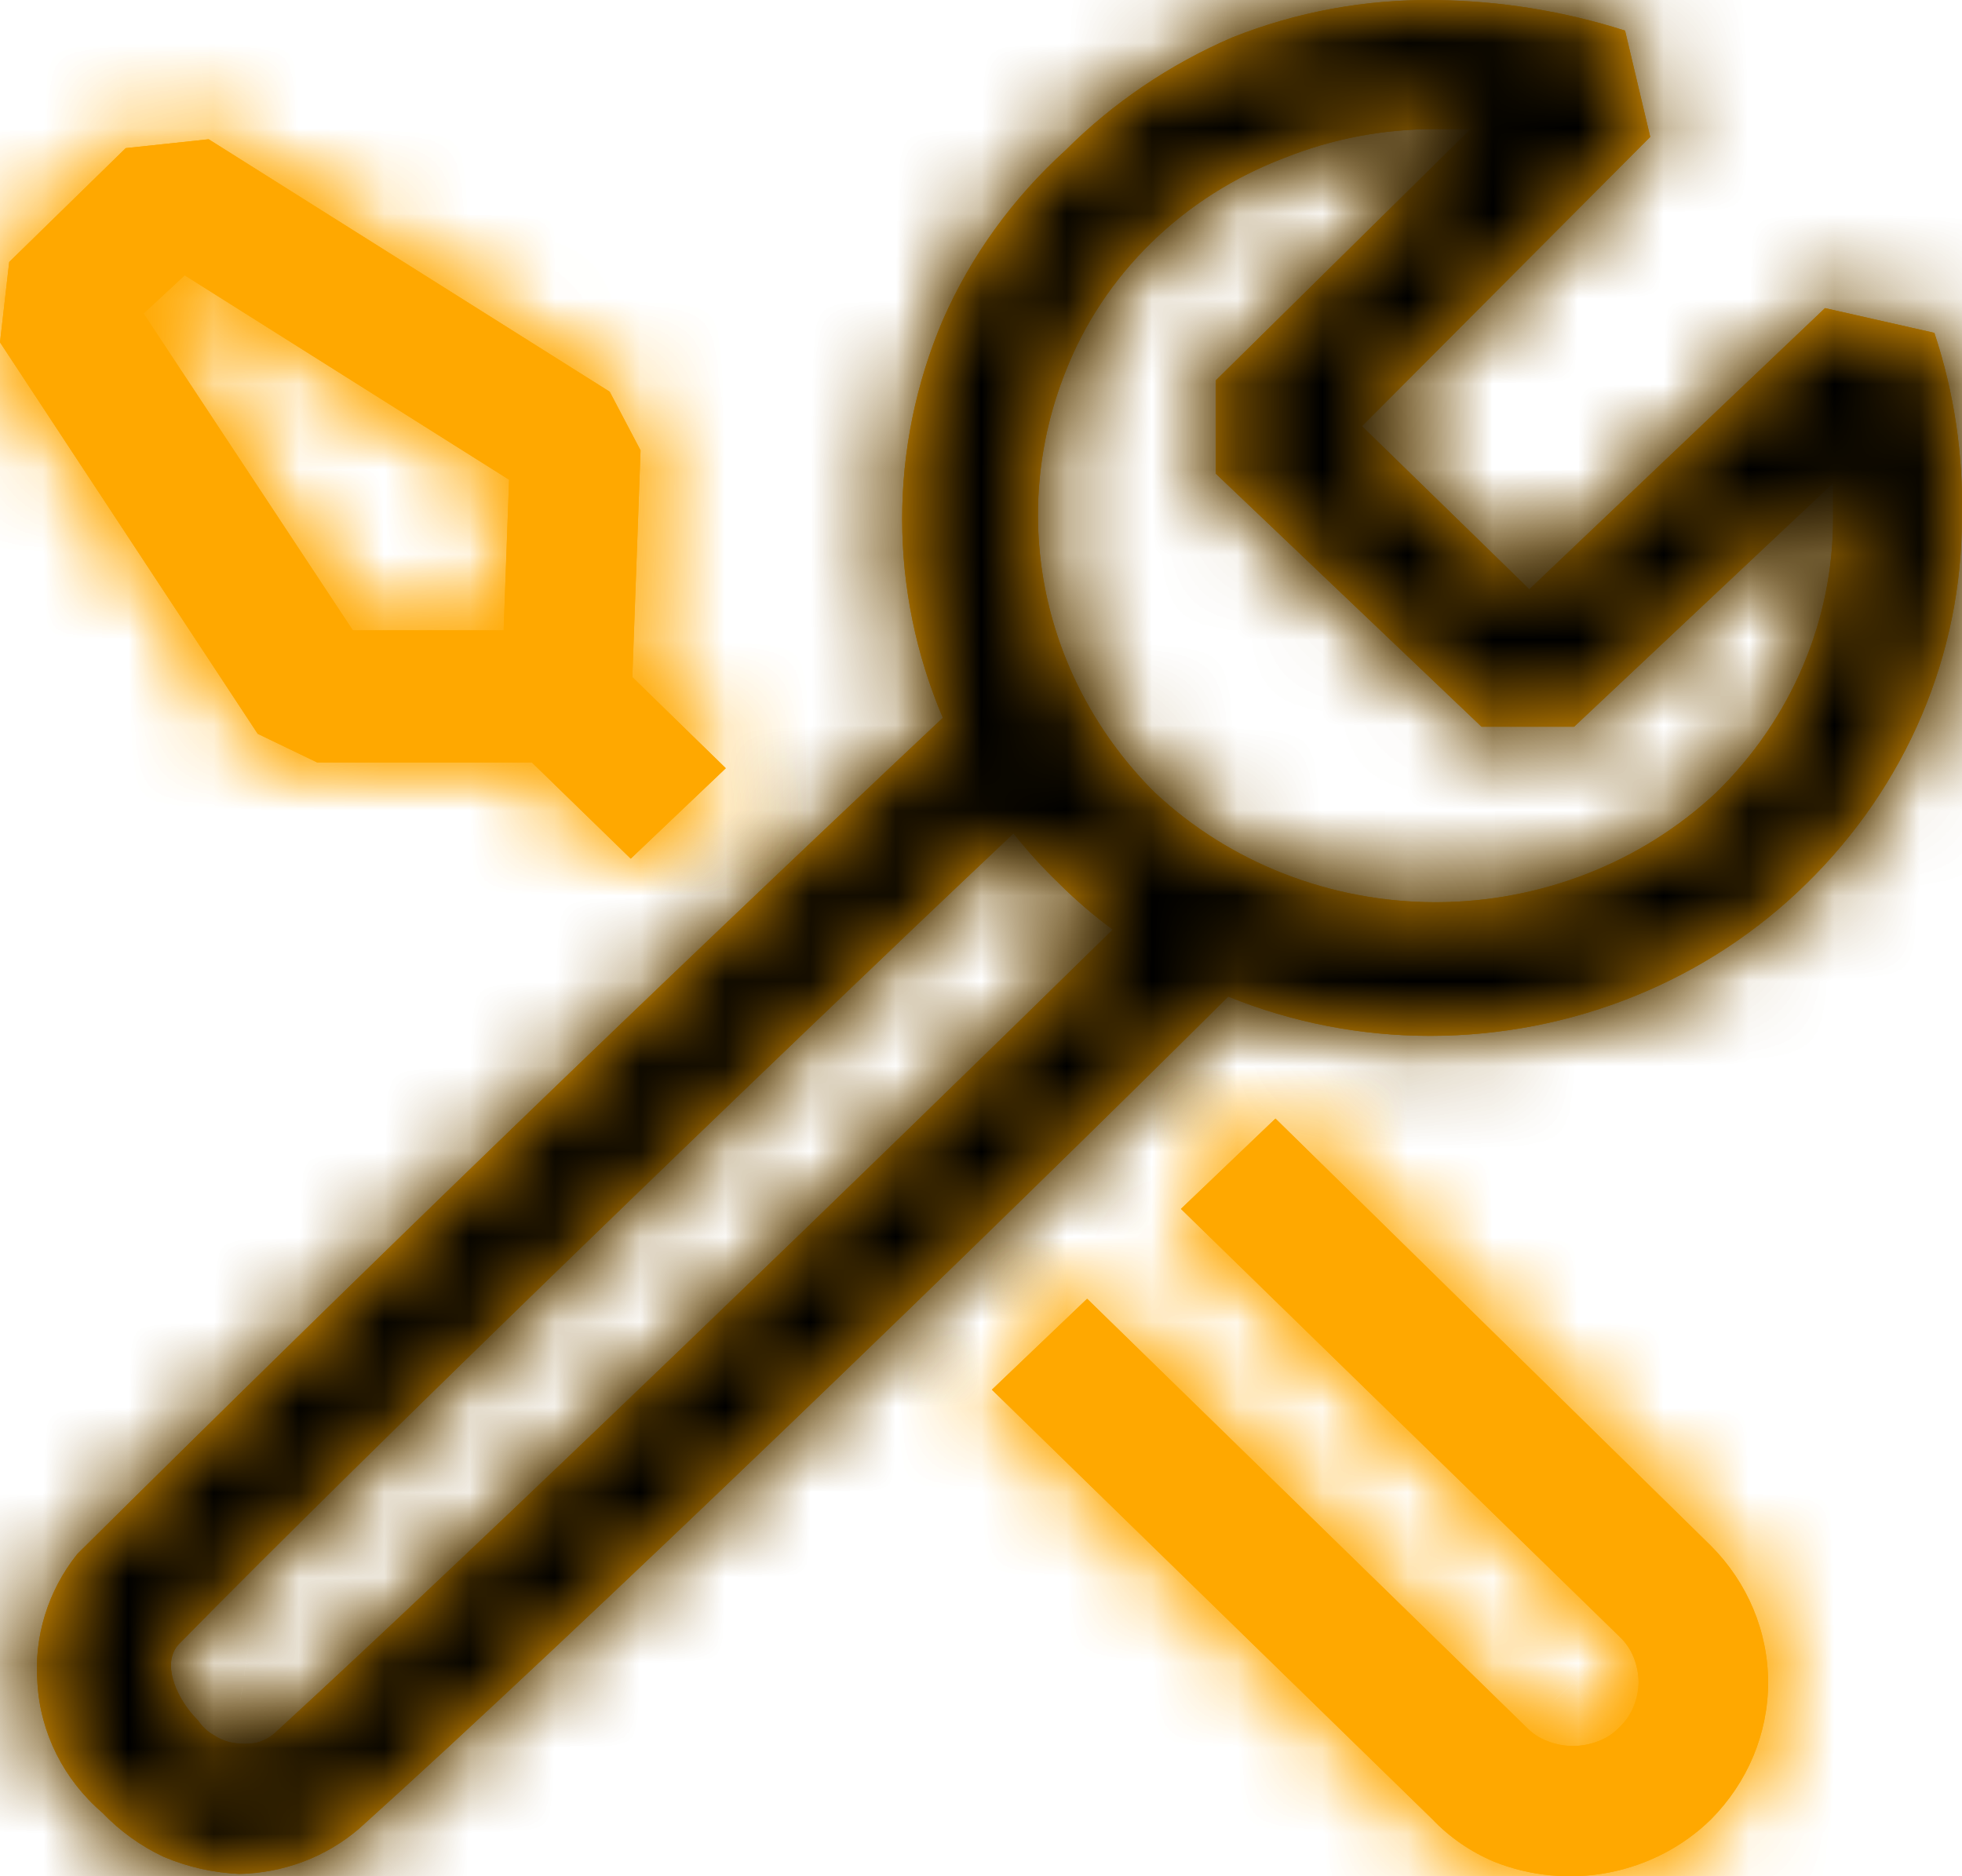 <?xml version="1.0" encoding="UTF-8"?> <svg xmlns="http://www.w3.org/2000/svg" width="23" height="22" viewBox="0 0 23 22" fill="none"> <mask id="path-1-inside-1_9_28" fill="white"> <path fill-rule="evenodd" clip-rule="evenodd" d="M22.676 3.903L21.394 3.613L17.928 6.91L15.966 4.997L19.345 1.605L19.05 0.359C18.335 0.131 17.588 0.01 16.835 0.001C16.014 -0.011 15.199 0.138 14.441 0.441C13.708 0.758 13.046 1.207 12.491 1.762C11.873 2.323 11.383 3 11.053 3.752C10.417 5.247 10.417 6.921 11.053 8.417C7.626 11.643 4.243 14.911 0.906 18.222C0.561 18.654 0.396 19.194 0.439 19.736C0.473 20.32 0.747 20.867 1.202 21.257C1.405 21.469 1.649 21.646 1.92 21.773C2.199 21.891 2.5 21.959 2.804 21.973C3.324 21.963 3.822 21.774 4.208 21.443C6.753 19.151 11.628 14.444 14.398 11.685C15.149 11.99 15.956 12.147 16.771 12.146C17.592 12.145 18.404 11.987 19.16 11.681C19.916 11.375 20.6 10.927 21.172 10.364C22.346 9.218 23.002 7.675 22.998 6.07C23.017 5.336 22.908 4.603 22.676 3.903ZM3.214 20.328C3.15 20.381 3.074 20.419 2.992 20.438C2.911 20.451 2.828 20.451 2.747 20.438C2.662 20.425 2.581 20.395 2.51 20.348C2.434 20.305 2.37 20.246 2.323 20.175C2.093 19.95 1.877 19.522 2.093 19.282C4.344 16.99 8.982 12.511 11.881 9.772C12.046 9.98 12.226 10.178 12.42 10.364C12.614 10.557 12.823 10.737 13.045 10.9C10.241 13.653 5.666 18.078 3.214 20.328ZM21.489 6.07C21.492 7.273 21.002 8.429 20.121 9.291C19.242 10.116 18.06 10.579 16.828 10.579C15.596 10.579 14.414 10.116 13.535 9.291C12.89 8.648 12.45 7.842 12.265 6.969C12.081 6.096 12.159 5.19 12.491 4.357C12.712 3.791 13.055 3.275 13.498 2.843C13.94 2.411 14.472 2.073 15.06 1.85C15.618 1.627 16.217 1.512 16.822 1.514H17.24L14.253 4.46V5.554L17.368 8.521H18.453L21.489 5.664V6.07Z"></path> </mask> <path fill-rule="evenodd" clip-rule="evenodd" d="M22.676 3.903L21.394 3.613L17.928 6.91L15.966 4.997L19.345 1.605L19.05 0.359C18.335 0.131 17.588 0.01 16.835 0.001C16.014 -0.011 15.199 0.138 14.441 0.441C13.708 0.758 13.046 1.207 12.491 1.762C11.873 2.323 11.383 3 11.053 3.752C10.417 5.247 10.417 6.921 11.053 8.417C7.626 11.643 4.243 14.911 0.906 18.222C0.561 18.654 0.396 19.194 0.439 19.736C0.473 20.32 0.747 20.867 1.202 21.257C1.405 21.469 1.649 21.646 1.92 21.773C2.199 21.891 2.5 21.959 2.804 21.973C3.324 21.963 3.822 21.774 4.208 21.443C6.753 19.151 11.628 14.444 14.398 11.685C15.149 11.99 15.956 12.147 16.771 12.146C17.592 12.145 18.404 11.987 19.16 11.681C19.916 11.375 20.6 10.927 21.172 10.364C22.346 9.218 23.002 7.675 22.998 6.07C23.017 5.336 22.908 4.603 22.676 3.903ZM3.214 20.328C3.15 20.381 3.074 20.419 2.992 20.438C2.911 20.451 2.828 20.451 2.747 20.438C2.662 20.425 2.581 20.395 2.51 20.348C2.434 20.305 2.37 20.246 2.323 20.175C2.093 19.95 1.877 19.522 2.093 19.282C4.344 16.99 8.982 12.511 11.881 9.772C12.046 9.98 12.226 10.178 12.42 10.364C12.614 10.557 12.823 10.737 13.045 10.9C10.241 13.653 5.666 18.078 3.214 20.328ZM21.489 6.07C21.492 7.273 21.002 8.429 20.121 9.291C19.242 10.116 18.06 10.579 16.828 10.579C15.596 10.579 14.414 10.116 13.535 9.291C12.89 8.648 12.45 7.842 12.265 6.969C12.081 6.096 12.159 5.19 12.491 4.357C12.712 3.791 13.055 3.275 13.498 2.843C13.94 2.411 14.472 2.073 15.06 1.85C15.618 1.627 16.217 1.512 16.822 1.514H17.24L14.253 4.46V5.554L17.368 8.521H18.453L21.489 5.664V6.07Z" fill="#FFA800"></path> <path fill-rule="evenodd" clip-rule="evenodd" d="M22.676 3.903L21.394 3.613L17.928 6.91L15.966 4.997L19.345 1.605L19.05 0.359C18.335 0.131 17.588 0.01 16.835 0.001C16.014 -0.011 15.199 0.138 14.441 0.441C13.708 0.758 13.046 1.207 12.491 1.762C11.873 2.323 11.383 3 11.053 3.752C10.417 5.247 10.417 6.921 11.053 8.417C7.626 11.643 4.243 14.911 0.906 18.222C0.561 18.654 0.396 19.194 0.439 19.736C0.473 20.32 0.747 20.867 1.202 21.257C1.405 21.469 1.649 21.646 1.92 21.773C2.199 21.891 2.5 21.959 2.804 21.973C3.324 21.963 3.822 21.774 4.208 21.443C6.753 19.151 11.628 14.444 14.398 11.685C15.149 11.99 15.956 12.147 16.771 12.146C17.592 12.145 18.404 11.987 19.16 11.681C19.916 11.375 20.6 10.927 21.172 10.364C22.346 9.218 23.002 7.675 22.998 6.07C23.017 5.336 22.908 4.603 22.676 3.903ZM3.214 20.328C3.15 20.381 3.074 20.419 2.992 20.438C2.911 20.451 2.828 20.451 2.747 20.438C2.662 20.425 2.581 20.395 2.51 20.348C2.434 20.305 2.37 20.246 2.323 20.175C2.093 19.95 1.877 19.522 2.093 19.282C4.344 16.99 8.982 12.511 11.881 9.772C12.046 9.98 12.226 10.178 12.42 10.364C12.614 10.557 12.823 10.737 13.045 10.9C10.241 13.653 5.666 18.078 3.214 20.328ZM21.489 6.07C21.492 7.273 21.002 8.429 20.121 9.291C19.242 10.116 18.06 10.579 16.828 10.579C15.596 10.579 14.414 10.116 13.535 9.291C12.89 8.648 12.45 7.842 12.265 6.969C12.081 6.096 12.159 5.19 12.491 4.357C12.712 3.791 13.055 3.275 13.498 2.843C13.94 2.411 14.472 2.073 15.06 1.85C15.618 1.627 16.217 1.512 16.822 1.514H17.24L14.253 4.46V5.554L17.368 8.521H18.453L21.489 5.664V6.07Z" fill="#FFA800"></path> <path d="M3.718 8.94L3.283 9.841L3.489 9.94H3.718V8.94ZM6.235 8.94L6.932 8.224L6.641 7.94H6.235V8.94ZM7.394 10.068L6.696 10.785L7.386 11.456L8.083 10.793L7.394 10.068ZM8.508 9.008L9.197 9.733L9.95 9.017L9.206 8.292L8.508 9.008ZM7.415 7.942H6.415V8.363L6.717 8.658L7.415 7.942ZM7.415 7.874L6.416 7.838L6.415 7.856V7.874H7.415ZM7.509 5.281L8.508 5.317L8.518 5.051L8.394 4.815L7.509 5.281ZM7.147 4.593L8.032 4.128L7.907 3.89L7.68 3.747L7.147 4.593ZM2.446 1.633L2.979 0.787L2.685 0.602L2.34 0.639L2.446 1.633ZM1.474 1.737L1.368 0.743L1.023 0.78L0.775 1.022L1.474 1.737ZM0.108 3.072L-0.591 2.357L-0.844 2.605L-0.885 2.958L0.108 3.072ZM0 4.014L-0.993 3.9L-1.035 4.261L-0.835 4.564L0 4.014ZM3.021 8.604L2.186 9.154L2.338 9.384L2.586 9.504L3.021 8.604ZM2.165 3.228L2.698 2.382L2.047 1.972L1.484 2.496L2.165 3.228ZM5.968 5.625L6.968 5.661L6.989 5.086L6.502 4.779L5.968 5.625ZM5.904 7.391V8.391H6.869L6.904 7.428L5.904 7.391ZM4.136 7.391L3.301 7.942L3.598 8.391H4.136V7.391ZM1.683 3.676L1.002 2.944L0.382 3.521L0.849 4.227L1.683 3.676ZM13.844 14.175L13.153 13.452L12.404 14.167L13.146 14.891L13.844 14.175ZM14.952 13.116L15.652 12.402L14.961 11.724L14.261 12.393L14.952 13.116ZM20.057 18.126L20.766 17.42L20.758 17.412L20.057 18.126ZM20.727 19.729H21.727H20.727ZM20.057 21.333L20.758 22.046L20.766 22.038L20.057 21.333ZM17.511 21.828L17.12 22.748L17.129 22.752L17.138 22.756L17.511 21.828ZM16.793 21.333L17.517 20.643L17.504 20.63L17.491 20.617L16.793 21.333ZM11.628 16.295L10.937 15.572L10.188 16.287L10.93 17.011L11.628 16.295ZM12.744 15.229L13.443 14.513L12.751 13.838L12.053 14.505L12.744 15.229ZM17.892 20.252L18.618 19.564L18.605 19.55L18.591 19.536L17.892 20.252ZM18.144 20.417L18.506 19.485L18.498 19.482L18.491 19.479L18.144 20.417ZM18.734 20.417L18.387 19.479L18.379 19.482L18.372 19.485L18.734 20.417ZM18.985 20.252L18.297 19.526L18.278 19.545L18.26 19.564L18.985 20.252ZM19.15 20.011L18.224 19.633L18.222 19.638L19.15 20.011ZM19.209 19.722L20.209 19.736L20.209 19.721L20.209 19.705L19.209 19.722ZM19.151 19.433L20.082 19.067L20.079 19.059L19.151 19.433ZM18.987 19.192L18.289 19.908L18.294 19.913L18.299 19.918L18.987 19.192ZM16.415 16.683L17.114 15.967L17.114 15.967L16.415 16.683ZM3.718 9.94H6.235V7.94H3.718V9.94ZM5.537 9.657L6.696 10.785L8.091 9.351L6.932 8.224L5.537 9.657ZM8.083 10.793L9.197 9.733L7.819 8.284L6.704 9.344L8.083 10.793ZM9.206 8.292L8.113 7.226L6.717 8.658L7.81 9.724L9.206 8.292ZM8.415 7.942V7.874H6.415V7.942H8.415ZM8.414 7.91L8.508 5.317L6.509 5.244L6.416 7.838L8.414 7.91ZM8.394 4.815L8.032 4.128L6.262 5.059L6.624 5.746L8.394 4.815ZM7.68 3.747L2.979 0.787L1.913 2.479L6.614 5.439L7.68 3.747ZM2.34 0.639L1.368 0.743L1.581 2.731L2.552 2.628L2.34 0.639ZM0.775 1.022L-0.591 2.357L0.808 3.787L2.173 2.452L0.775 1.022ZM-0.885 2.958L-0.993 3.9L0.993 4.129L1.102 3.187L-0.885 2.958ZM-0.835 4.564L2.186 9.154L3.857 8.054L0.835 3.465L-0.835 4.564ZM2.586 9.504L3.283 9.841L4.153 8.04L3.456 7.703L2.586 9.504ZM1.632 4.074L5.435 6.471L6.502 4.779L2.698 2.382L1.632 4.074ZM4.969 5.589L4.905 7.355L6.904 7.428L6.968 5.661L4.969 5.589ZM5.904 6.391H4.136V8.391H5.904V6.391ZM4.97 6.84L2.518 3.125L0.849 4.227L3.301 7.942L4.97 6.84ZM2.365 4.408L2.846 3.96L1.484 2.496L1.002 2.944L2.365 4.408ZM14.535 14.898L15.643 13.839L14.261 12.393L13.153 13.452L14.535 14.898ZM14.251 13.83L19.357 18.839L20.758 17.412L15.652 12.402L14.251 13.83ZM19.348 18.831C19.596 19.08 19.727 19.403 19.727 19.729H21.727C21.727 18.862 21.378 18.036 20.766 17.421L19.348 18.831ZM19.727 19.729C19.727 20.055 19.596 20.378 19.348 20.627L20.766 22.038C21.378 21.422 21.727 20.597 21.727 19.729L19.727 19.729ZM19.356 20.619C19.176 20.796 18.939 20.922 18.673 20.974L19.055 22.937C19.697 22.812 20.292 22.504 20.758 22.046L19.356 20.619ZM18.673 20.974C18.407 21.026 18.131 20.999 17.884 20.9L17.138 22.756C17.745 23 18.413 23.062 19.055 22.937L18.673 20.974ZM17.902 20.907C17.753 20.844 17.622 20.753 17.517 20.643L16.069 22.022C16.365 22.334 16.724 22.58 17.12 22.748L17.902 20.907ZM17.491 20.617L12.326 15.579L10.93 17.011L16.094 22.048L17.491 20.617ZM12.319 17.018L13.435 15.952L12.053 14.505L10.937 15.572L12.319 17.018ZM12.046 15.944L17.194 20.968L18.591 19.536L13.443 14.513L12.046 15.944ZM17.166 20.94C17.343 21.126 17.56 21.267 17.797 21.355L18.491 19.479C18.535 19.496 18.58 19.524 18.618 19.564L17.166 20.94ZM17.782 21.349C18.204 21.513 18.674 21.513 19.096 21.349L18.372 19.485C18.416 19.468 18.462 19.468 18.506 19.485L17.782 21.349ZM19.081 21.355C19.318 21.267 19.534 21.126 19.711 20.94L18.26 19.564C18.298 19.524 18.342 19.496 18.387 19.479L19.081 21.355ZM19.673 20.978C19.848 20.812 19.986 20.611 20.078 20.385L18.222 19.638C18.24 19.593 18.267 19.555 18.297 19.526L19.673 20.978ZM20.076 20.39C20.16 20.183 20.206 19.961 20.209 19.736L18.209 19.708C18.209 19.681 18.215 19.656 18.224 19.633L20.076 20.39ZM20.209 19.705C20.205 19.486 20.162 19.27 20.082 19.067L18.221 19.799C18.214 19.78 18.209 19.76 18.209 19.739L20.209 19.705ZM20.079 19.059C19.988 18.833 19.849 18.631 19.675 18.466L18.299 19.918C18.269 19.889 18.242 19.851 18.224 19.806L20.079 19.059ZM19.685 18.476L17.114 15.967L15.717 17.399L18.289 19.908L19.685 18.476ZM17.114 15.967L14.542 13.459L13.146 14.891L15.717 17.399L17.114 15.967ZM22.676 3.903L24.574 3.273L24.218 2.201L23.116 1.952L22.676 3.903ZM21.394 3.613L21.834 1.662L20.79 1.427L20.015 2.164L21.394 3.613ZM17.928 6.91L16.533 8.342L17.912 9.686L19.307 8.359L17.928 6.91ZM15.966 4.997L14.549 3.586L13.122 5.019L14.57 6.43L15.966 4.997ZM19.345 1.605L20.762 3.016L21.549 2.227L21.291 1.143L19.345 1.605ZM19.05 0.359L20.995 -0.103L20.735 -1.201L19.659 -1.546L19.05 0.359ZM16.835 0.001L16.806 2L16.811 2.001L16.835 0.001ZM14.441 0.441L13.699 -1.417L13.672 -1.406L13.646 -1.394L14.441 0.441ZM12.491 1.762L13.834 3.244L13.87 3.211L13.905 3.176L12.491 1.762ZM11.053 3.752L9.221 2.948L9.217 2.959L9.212 2.97L11.053 3.752ZM11.053 8.417L12.424 9.873L13.438 8.918L12.893 7.635L11.053 8.417ZM0.906 18.222L-0.503 16.802L-0.585 16.883L-0.657 16.974L0.906 18.222ZM0.439 19.736L2.436 19.621L2.434 19.6L2.433 19.579L0.439 19.736ZM1.202 21.257L2.644 19.872L2.578 19.802L2.504 19.739L1.202 21.257ZM1.92 21.773L1.07 23.583L1.106 23.6L1.142 23.616L1.92 21.773ZM2.804 21.973L2.711 23.971L2.776 23.974L2.841 23.972L2.804 21.973ZM4.208 21.443L5.511 22.96L5.529 22.945L5.546 22.929L4.208 21.443ZM14.398 11.685L15.15 9.832L13.924 9.334L12.986 10.268L14.398 11.685ZM16.771 12.146L16.77 10.146L16.767 10.146L16.771 12.146ZM21.172 10.364L19.775 8.932L19.768 8.939L21.172 10.364ZM22.998 6.07L20.998 6.018L20.998 6.047L20.998 6.076L22.998 6.07ZM3.214 20.328L4.509 21.852L4.537 21.827L4.565 21.802L3.214 20.328ZM2.992 20.438L3.318 22.411L3.374 22.401L3.43 22.389L2.992 20.438ZM2.747 20.438L3.073 18.465L3.054 18.461L3.035 18.459L2.747 20.438ZM2.51 20.348L3.61 18.677L3.55 18.638L3.487 18.603L2.51 20.348ZM2.323 20.175L3.99 19.07L3.872 18.893L3.721 18.745L2.323 20.175ZM2.093 19.282L0.666 17.88L0.633 17.913L0.602 17.948L2.093 19.282ZM11.881 9.772L13.449 8.531L12.095 6.82L10.508 8.318L11.881 9.772ZM12.42 10.364L13.833 8.948L13.818 8.933L13.803 8.919L12.42 10.364ZM13.045 10.9L14.446 12.328L16.121 10.683L14.232 9.29L13.045 10.9ZM21.489 6.07L19.489 6.07L19.489 6.076L21.489 6.07ZM20.121 9.291L21.49 10.749L21.505 10.735L21.52 10.721L20.121 9.291ZM13.535 9.291L12.122 10.707L12.143 10.728L12.166 10.749L13.535 9.291ZM12.491 4.357L14.349 5.098L14.351 5.091L14.354 5.084L12.491 4.357ZM15.06 1.85L15.769 3.721L15.786 3.714L15.804 3.707L15.06 1.85ZM16.822 1.514L16.818 3.514H16.822V1.514ZM17.24 1.514L18.644 2.938L22.116 -0.486L17.24 -0.486V1.514ZM14.253 4.46L12.849 3.036L12.253 3.623V4.46H14.253ZM14.253 5.554H12.253V6.411L12.874 7.003L14.253 5.554ZM17.368 8.521L15.989 9.969L16.568 10.521H17.368V8.521ZM18.453 8.521V10.521H19.246L19.823 9.977L18.453 8.521ZM21.489 5.664H23.489V1.037L20.119 4.208L21.489 5.664ZM23.116 1.952L21.834 1.662L20.953 5.564L22.235 5.854L23.116 1.952ZM20.015 2.164L16.55 5.461L19.307 8.359L22.772 5.062L20.015 2.164ZM19.324 5.478L17.362 3.565L14.57 6.43L16.533 8.342L19.324 5.478ZM17.383 6.409L20.762 3.016L17.928 0.193L14.549 3.586L17.383 6.409ZM21.291 1.143L20.995 -0.103L17.104 0.821L17.4 2.067L21.291 1.143ZM19.659 -1.546C18.755 -1.835 17.81 -1.988 16.859 -1.999L16.811 2.001C17.366 2.007 17.916 2.096 18.44 2.264L19.659 -1.546ZM16.865 -1.999C15.781 -2.015 14.704 -1.817 13.699 -1.417L15.182 2.299C15.693 2.094 16.247 1.992 16.806 2L16.865 -1.999ZM13.646 -1.394C12.686 -0.979 11.813 -0.388 11.077 0.348L13.905 3.176C14.28 2.802 14.731 2.495 15.235 2.276L13.646 -1.394ZM11.148 0.28C10.324 1.027 9.667 1.934 9.221 2.948L12.884 4.556C13.099 4.067 13.421 3.619 13.834 3.244L11.148 0.28ZM9.212 2.97C8.364 4.965 8.364 7.203 9.212 9.199L12.893 7.635C12.47 6.639 12.47 5.53 12.893 4.534L9.212 2.97ZM9.682 6.96C6.242 10.198 2.847 13.479 -0.503 16.802L2.314 19.642C5.639 16.343 9.009 13.087 12.424 9.873L9.682 6.96ZM-0.657 16.974C-1.318 17.802 -1.638 18.843 -1.555 19.893L2.433 19.579C2.43 19.544 2.439 19.506 2.469 19.469L-0.657 16.974ZM-1.558 19.851C-1.492 20.992 -0.956 22.041 -0.101 22.775L2.504 19.739C2.45 19.693 2.437 19.647 2.436 19.621L-1.558 19.851ZM-0.241 22.642C0.13 23.029 0.573 23.35 1.07 23.583L2.77 19.963C2.724 19.941 2.681 19.91 2.644 19.872L-0.241 22.642ZM1.142 23.616C1.642 23.826 2.174 23.945 2.711 23.971L2.897 19.975C2.826 19.971 2.757 19.956 2.698 19.93L1.142 23.616ZM2.841 23.972C3.818 23.955 4.766 23.6 5.511 22.96L2.905 19.926C2.877 19.949 2.829 19.972 2.768 19.973L2.841 23.972ZM5.546 22.929C8.128 20.604 13.03 15.87 15.809 13.102L12.986 10.268C10.226 13.018 5.378 17.698 2.87 19.956L5.546 22.929ZM13.645 13.538C14.636 13.941 15.701 14.148 16.775 14.146L16.767 10.146C16.211 10.147 15.661 10.04 15.15 9.832L13.645 13.538ZM16.773 14.146C17.849 14.145 18.915 13.938 19.911 13.535L18.409 9.827C17.893 10.036 17.335 10.145 16.77 10.146L16.773 14.146ZM19.911 13.535C20.906 13.132 21.813 12.539 22.575 11.789L19.768 8.939C19.387 9.315 18.925 9.618 18.409 9.827L19.911 13.535ZM22.569 11.795C24.12 10.281 25.004 8.224 24.998 6.065L20.998 6.076C21.001 7.126 20.572 8.154 19.775 8.932L22.569 11.795ZM24.997 6.122C25.022 5.155 24.879 4.192 24.574 3.273L20.777 4.532C20.937 5.014 21.012 5.516 20.998 6.018L24.997 6.122ZM1.919 18.803C2.106 18.644 2.325 18.538 2.553 18.486L3.43 22.389C3.823 22.301 4.194 22.119 4.509 21.852L1.919 18.803ZM2.665 18.465C2.8 18.442 2.938 18.442 3.073 18.465L2.42 22.411C2.717 22.46 3.021 22.46 3.318 22.411L2.665 18.465ZM3.035 18.459C3.236 18.488 3.433 18.561 3.61 18.677L1.41 22.018C1.729 22.228 2.087 22.363 2.458 22.417L3.035 18.459ZM3.487 18.603C3.683 18.713 3.857 18.87 3.99 19.07L0.656 21.28C0.882 21.622 1.185 21.898 1.533 22.093L3.487 18.603ZM3.721 18.745C3.798 18.82 3.877 18.92 3.936 19.095C3.981 19.231 4.174 19.954 3.583 20.615L0.602 17.948C-0.205 18.849 -0.012 19.907 0.145 20.373C0.316 20.879 0.617 21.305 0.925 21.605L3.721 18.745ZM3.519 20.683C5.745 18.419 10.361 13.959 13.254 11.227L10.508 8.318C7.602 11.062 2.944 15.562 0.666 17.88L3.519 20.683ZM10.313 11.014C10.536 11.295 10.779 11.561 11.038 11.809L13.803 8.919C13.674 8.795 13.555 8.665 13.449 8.531L10.313 11.014ZM11.008 11.78C11.272 12.044 11.557 12.288 11.858 12.51L14.232 9.29C14.089 9.185 13.956 9.071 13.833 8.948L11.008 11.78ZM11.644 9.473C8.84 12.225 4.287 16.629 1.862 18.854L4.565 21.802C7.045 19.527 11.641 15.081 14.446 12.328L11.644 9.473ZM19.489 6.076C19.491 6.726 19.227 7.368 18.723 7.862L21.52 10.721C22.778 9.491 23.494 7.821 23.489 6.065L19.489 6.076ZM18.753 7.833C18.253 8.302 17.563 8.579 16.828 8.579V12.579C18.556 12.579 20.231 11.931 21.49 10.749L18.753 7.833ZM16.828 8.579C16.093 8.579 15.403 8.302 14.903 7.833L12.166 10.749C13.425 11.931 15.1 12.579 16.828 12.579V8.579ZM14.948 7.876C14.572 7.501 14.325 7.041 14.222 6.555L10.309 7.383C10.575 8.644 11.209 9.795 12.122 10.707L14.948 7.876ZM14.222 6.555C14.119 6.07 14.162 5.566 14.349 5.098L10.633 3.616C10.155 4.814 10.042 6.122 10.309 7.383L14.222 6.555ZM14.354 5.084C14.47 4.788 14.652 4.511 14.894 4.274L12.101 1.412C11.458 2.039 10.954 2.794 10.628 3.63L14.354 5.084ZM14.894 4.274C15.137 4.038 15.434 3.847 15.769 3.721L14.352 -0.02C13.511 0.298 12.743 0.784 12.101 1.412L14.894 4.274ZM15.804 3.707C16.122 3.579 16.467 3.513 16.818 3.514L16.827 -0.486C15.967 -0.488 15.114 -0.326 14.317 -0.006L15.804 3.707ZM16.822 3.514H17.24V-0.486H16.822V3.514ZM15.835 0.09L12.849 3.036L15.658 5.883L18.644 2.938L15.835 0.09ZM12.253 4.46V5.554H16.253V4.46H12.253ZM12.874 7.003L15.989 9.969L18.747 7.072L15.632 4.106L12.874 7.003ZM17.368 10.521H18.453V6.521H17.368V10.521ZM19.823 9.977L22.859 7.121L20.119 4.208L17.082 7.064L19.823 9.977ZM19.489 5.664V6.07H23.489V5.664H19.489Z" fill="#FFA800" mask="url(#path-1-inside-1_9_28)"></path> <path d="M3.718 8.94L3.283 9.841L3.489 9.94H3.718V8.94ZM6.235 8.94L6.932 8.224L6.641 7.94H6.235V8.94ZM7.394 10.068L6.696 10.785L7.386 11.456L8.083 10.793L7.394 10.068ZM8.508 9.008L9.197 9.733L9.95 9.017L9.206 8.292L8.508 9.008ZM7.415 7.942H6.415V8.363L6.717 8.658L7.415 7.942ZM7.415 7.874L6.416 7.838L6.415 7.856V7.874H7.415ZM7.509 5.281L8.508 5.317L8.518 5.051L8.394 4.815L7.509 5.281ZM7.147 4.593L8.032 4.128L7.907 3.89L7.68 3.747L7.147 4.593ZM2.446 1.633L2.979 0.787L2.685 0.602L2.34 0.639L2.446 1.633ZM1.474 1.737L1.368 0.743L1.023 0.78L0.775 1.022L1.474 1.737ZM0.108 3.072L-0.591 2.357L-0.844 2.605L-0.885 2.958L0.108 3.072ZM0 4.014L-0.993 3.9L-1.035 4.261L-0.835 4.564L0 4.014ZM3.021 8.604L2.186 9.154L2.338 9.384L2.586 9.504L3.021 8.604ZM2.165 3.228L2.698 2.382L2.047 1.972L1.484 2.496L2.165 3.228ZM5.968 5.625L6.968 5.661L6.989 5.086L6.502 4.779L5.968 5.625ZM5.904 7.391V8.391H6.869L6.904 7.428L5.904 7.391ZM4.136 7.391L3.301 7.942L3.598 8.391H4.136V7.391ZM1.683 3.676L1.002 2.944L0.382 3.521L0.849 4.227L1.683 3.676ZM13.844 14.175L13.153 13.452L12.404 14.167L13.146 14.891L13.844 14.175ZM14.952 13.116L15.652 12.402L14.961 11.724L14.261 12.393L14.952 13.116ZM20.057 18.126L20.766 17.42L20.758 17.412L20.057 18.126ZM20.727 19.729H21.727H20.727ZM20.057 21.333L20.758 22.046L20.766 22.038L20.057 21.333ZM17.511 21.828L17.12 22.748L17.129 22.752L17.138 22.756L17.511 21.828ZM16.793 21.333L17.517 20.643L17.504 20.63L17.491 20.617L16.793 21.333ZM11.628 16.295L10.937 15.572L10.188 16.287L10.93 17.011L11.628 16.295ZM12.744 15.229L13.443 14.513L12.751 13.838L12.053 14.505L12.744 15.229ZM17.892 20.252L18.618 19.564L18.605 19.55L18.591 19.536L17.892 20.252ZM18.144 20.417L18.506 19.485L18.498 19.482L18.491 19.479L18.144 20.417ZM18.734 20.417L18.387 19.479L18.379 19.482L18.372 19.485L18.734 20.417ZM18.985 20.252L18.297 19.526L18.278 19.545L18.26 19.564L18.985 20.252ZM19.15 20.011L18.224 19.633L18.222 19.638L19.15 20.011ZM19.209 19.722L20.209 19.736L20.209 19.721L20.209 19.705L19.209 19.722ZM19.151 19.433L20.082 19.067L20.079 19.059L19.151 19.433ZM18.987 19.192L18.289 19.908L18.294 19.913L18.299 19.918L18.987 19.192ZM16.415 16.683L17.114 15.967L17.114 15.967L16.415 16.683ZM3.718 9.94H6.235V7.94H3.718V9.94ZM5.537 9.657L6.696 10.785L8.091 9.351L6.932 8.224L5.537 9.657ZM8.083 10.793L9.197 9.733L7.819 8.284L6.704 9.344L8.083 10.793ZM9.206 8.292L8.113 7.226L6.717 8.658L7.81 9.724L9.206 8.292ZM8.415 7.942V7.874H6.415V7.942H8.415ZM8.414 7.91L8.508 5.317L6.509 5.244L6.416 7.838L8.414 7.91ZM8.394 4.815L8.032 4.128L6.262 5.059L6.624 5.746L8.394 4.815ZM7.68 3.747L2.979 0.787L1.913 2.479L6.614 5.439L7.68 3.747ZM2.34 0.639L1.368 0.743L1.581 2.731L2.552 2.628L2.34 0.639ZM0.775 1.022L-0.591 2.357L0.808 3.787L2.173 2.452L0.775 1.022ZM-0.885 2.958L-0.993 3.9L0.993 4.129L1.102 3.187L-0.885 2.958ZM-0.835 4.564L2.186 9.154L3.857 8.054L0.835 3.465L-0.835 4.564ZM2.586 9.504L3.283 9.841L4.153 8.04L3.456 7.703L2.586 9.504ZM1.632 4.074L5.435 6.471L6.502 4.779L2.698 2.382L1.632 4.074ZM4.969 5.589L4.905 7.355L6.904 7.428L6.968 5.661L4.969 5.589ZM5.904 6.391H4.136V8.391H5.904V6.391ZM4.97 6.84L2.518 3.125L0.849 4.227L3.301 7.942L4.97 6.84ZM2.365 4.408L2.846 3.96L1.484 2.496L1.002 2.944L2.365 4.408ZM14.535 14.898L15.643 13.839L14.261 12.393L13.153 13.452L14.535 14.898ZM14.251 13.83L19.357 18.839L20.758 17.412L15.652 12.402L14.251 13.83ZM19.348 18.831C19.596 19.08 19.727 19.403 19.727 19.729H21.727C21.727 18.862 21.378 18.036 20.766 17.421L19.348 18.831ZM19.727 19.729C19.727 20.055 19.596 20.378 19.348 20.627L20.766 22.038C21.378 21.422 21.727 20.597 21.727 19.729L19.727 19.729ZM19.356 20.619C19.176 20.796 18.939 20.922 18.673 20.974L19.055 22.937C19.697 22.812 20.292 22.504 20.758 22.046L19.356 20.619ZM18.673 20.974C18.407 21.026 18.131 20.999 17.884 20.9L17.138 22.756C17.745 23 18.413 23.062 19.055 22.937L18.673 20.974ZM17.902 20.907C17.753 20.844 17.622 20.753 17.517 20.643L16.069 22.022C16.365 22.334 16.724 22.58 17.12 22.748L17.902 20.907ZM17.491 20.617L12.326 15.579L10.93 17.011L16.094 22.048L17.491 20.617ZM12.319 17.018L13.435 15.952L12.053 14.505L10.937 15.572L12.319 17.018ZM12.046 15.944L17.194 20.968L18.591 19.536L13.443 14.513L12.046 15.944ZM17.166 20.94C17.343 21.126 17.56 21.267 17.797 21.355L18.491 19.479C18.535 19.496 18.58 19.524 18.618 19.564L17.166 20.94ZM17.782 21.349C18.204 21.513 18.674 21.513 19.096 21.349L18.372 19.485C18.416 19.468 18.462 19.468 18.506 19.485L17.782 21.349ZM19.081 21.355C19.318 21.267 19.534 21.126 19.711 20.94L18.26 19.564C18.298 19.524 18.342 19.496 18.387 19.479L19.081 21.355ZM19.673 20.978C19.848 20.812 19.986 20.611 20.078 20.385L18.222 19.638C18.24 19.593 18.267 19.555 18.297 19.526L19.673 20.978ZM20.076 20.39C20.16 20.183 20.206 19.961 20.209 19.736L18.209 19.708C18.209 19.681 18.215 19.656 18.224 19.633L20.076 20.39ZM20.209 19.705C20.205 19.486 20.162 19.27 20.082 19.067L18.221 19.799C18.214 19.78 18.209 19.76 18.209 19.739L20.209 19.705ZM20.079 19.059C19.988 18.833 19.849 18.631 19.675 18.466L18.299 19.918C18.269 19.889 18.242 19.851 18.224 19.806L20.079 19.059ZM19.685 18.476L17.114 15.967L15.717 17.399L18.289 19.908L19.685 18.476ZM17.114 15.967L14.542 13.459L13.146 14.891L15.717 17.399L17.114 15.967ZM22.676 3.903L24.574 3.273L24.218 2.201L23.116 1.952L22.676 3.903ZM21.394 3.613L21.834 1.662L20.79 1.427L20.015 2.164L21.394 3.613ZM17.928 6.91L16.533 8.342L17.912 9.686L19.307 8.359L17.928 6.91ZM15.966 4.997L14.549 3.586L13.122 5.019L14.57 6.43L15.966 4.997ZM19.345 1.605L20.762 3.016L21.549 2.227L21.291 1.143L19.345 1.605ZM19.05 0.359L20.995 -0.103L20.735 -1.201L19.659 -1.546L19.05 0.359ZM16.835 0.001L16.806 2L16.811 2.001L16.835 0.001ZM14.441 0.441L13.699 -1.417L13.672 -1.406L13.646 -1.394L14.441 0.441ZM12.491 1.762L13.834 3.244L13.87 3.211L13.905 3.176L12.491 1.762ZM11.053 3.752L9.221 2.948L9.217 2.959L9.212 2.97L11.053 3.752ZM11.053 8.417L12.424 9.873L13.438 8.918L12.893 7.635L11.053 8.417ZM0.906 18.222L-0.503 16.802L-0.585 16.883L-0.657 16.974L0.906 18.222ZM0.439 19.736L2.436 19.621L2.434 19.6L2.433 19.579L0.439 19.736ZM1.202 21.257L2.644 19.872L2.578 19.802L2.504 19.739L1.202 21.257ZM1.92 21.773L1.07 23.583L1.106 23.6L1.142 23.616L1.92 21.773ZM2.804 21.973L2.711 23.971L2.776 23.974L2.841 23.972L2.804 21.973ZM4.208 21.443L5.511 22.96L5.529 22.945L5.546 22.929L4.208 21.443ZM14.398 11.685L15.15 9.832L13.924 9.334L12.986 10.268L14.398 11.685ZM16.771 12.146L16.77 10.146L16.767 10.146L16.771 12.146ZM21.172 10.364L19.775 8.932L19.768 8.939L21.172 10.364ZM22.998 6.07L20.998 6.018L20.998 6.047L20.998 6.076L22.998 6.07ZM3.214 20.328L4.509 21.852L4.537 21.827L4.565 21.802L3.214 20.328ZM2.992 20.438L3.318 22.411L3.374 22.401L3.43 22.389L2.992 20.438ZM2.747 20.438L3.073 18.465L3.054 18.461L3.035 18.459L2.747 20.438ZM2.51 20.348L3.61 18.677L3.55 18.638L3.487 18.603L2.51 20.348ZM2.323 20.175L3.99 19.07L3.872 18.893L3.721 18.745L2.323 20.175ZM2.093 19.282L0.666 17.88L0.633 17.913L0.602 17.948L2.093 19.282ZM11.881 9.772L13.449 8.531L12.095 6.82L10.508 8.318L11.881 9.772ZM12.42 10.364L13.833 8.948L13.818 8.933L13.803 8.919L12.42 10.364ZM13.045 10.9L14.446 12.328L16.121 10.683L14.232 9.29L13.045 10.9ZM21.489 6.07L19.489 6.07L19.489 6.076L21.489 6.07ZM20.121 9.291L21.49 10.749L21.505 10.735L21.52 10.721L20.121 9.291ZM13.535 9.291L12.122 10.707L12.143 10.728L12.166 10.749L13.535 9.291ZM12.491 4.357L14.349 5.098L14.351 5.091L14.354 5.084L12.491 4.357ZM15.06 1.85L15.769 3.721L15.786 3.714L15.804 3.707L15.06 1.85ZM16.822 1.514L16.818 3.514H16.822V1.514ZM17.24 1.514L18.644 2.938L22.116 -0.486L17.24 -0.486V1.514ZM14.253 4.46L12.849 3.036L12.253 3.623V4.46H14.253ZM14.253 5.554H12.253V6.411L12.874 7.003L14.253 5.554ZM17.368 8.521L15.989 9.969L16.568 10.521H17.368V8.521ZM18.453 8.521V10.521H19.246L19.823 9.977L18.453 8.521ZM21.489 5.664H23.489V1.037L20.119 4.208L21.489 5.664ZM23.116 1.952L21.834 1.662L20.953 5.564L22.235 5.854L23.116 1.952ZM20.015 2.164L16.55 5.461L19.307 8.359L22.772 5.062L20.015 2.164ZM19.324 5.478L17.362 3.565L14.57 6.43L16.533 8.342L19.324 5.478ZM17.383 6.409L20.762 3.016L17.928 0.193L14.549 3.586L17.383 6.409ZM21.291 1.143L20.995 -0.103L17.104 0.821L17.4 2.067L21.291 1.143ZM19.659 -1.546C18.755 -1.835 17.81 -1.988 16.859 -1.999L16.811 2.001C17.366 2.007 17.916 2.096 18.44 2.264L19.659 -1.546ZM16.865 -1.999C15.781 -2.015 14.704 -1.817 13.699 -1.417L15.182 2.299C15.693 2.094 16.247 1.992 16.806 2L16.865 -1.999ZM13.646 -1.394C12.686 -0.979 11.813 -0.388 11.077 0.348L13.905 3.176C14.28 2.802 14.731 2.495 15.235 2.276L13.646 -1.394ZM11.148 0.28C10.324 1.027 9.667 1.934 9.221 2.948L12.884 4.556C13.099 4.067 13.421 3.619 13.834 3.244L11.148 0.28ZM9.212 2.97C8.364 4.965 8.364 7.203 9.212 9.199L12.893 7.635C12.47 6.639 12.47 5.53 12.893 4.534L9.212 2.97ZM9.682 6.96C6.242 10.198 2.847 13.479 -0.503 16.802L2.314 19.642C5.639 16.343 9.009 13.087 12.424 9.873L9.682 6.96ZM-0.657 16.974C-1.318 17.802 -1.638 18.843 -1.555 19.893L2.433 19.579C2.43 19.544 2.439 19.506 2.469 19.469L-0.657 16.974ZM-1.558 19.851C-1.492 20.992 -0.956 22.041 -0.101 22.775L2.504 19.739C2.45 19.693 2.437 19.647 2.436 19.621L-1.558 19.851ZM-0.241 22.642C0.13 23.029 0.573 23.35 1.07 23.583L2.77 19.963C2.724 19.941 2.681 19.91 2.644 19.872L-0.241 22.642ZM1.142 23.616C1.642 23.826 2.174 23.945 2.711 23.971L2.897 19.975C2.826 19.971 2.757 19.956 2.698 19.93L1.142 23.616ZM2.841 23.972C3.818 23.955 4.766 23.6 5.511 22.96L2.905 19.926C2.877 19.949 2.829 19.972 2.768 19.973L2.841 23.972ZM5.546 22.929C8.128 20.604 13.03 15.87 15.809 13.102L12.986 10.268C10.226 13.018 5.378 17.698 2.87 19.956L5.546 22.929ZM13.645 13.538C14.636 13.941 15.701 14.148 16.775 14.146L16.767 10.146C16.211 10.147 15.661 10.04 15.15 9.832L13.645 13.538ZM16.773 14.146C17.849 14.145 18.915 13.938 19.911 13.535L18.409 9.827C17.893 10.036 17.335 10.145 16.77 10.146L16.773 14.146ZM19.911 13.535C20.906 13.132 21.813 12.539 22.575 11.789L19.768 8.939C19.387 9.315 18.925 9.618 18.409 9.827L19.911 13.535ZM22.569 11.795C24.12 10.281 25.004 8.224 24.998 6.065L20.998 6.076C21.001 7.126 20.572 8.154 19.775 8.932L22.569 11.795ZM24.997 6.122C25.022 5.155 24.879 4.192 24.574 3.273L20.777 4.532C20.937 5.014 21.012 5.516 20.998 6.018L24.997 6.122ZM1.919 18.803C2.106 18.644 2.325 18.538 2.553 18.486L3.43 22.389C3.823 22.301 4.194 22.119 4.509 21.852L1.919 18.803ZM2.665 18.465C2.8 18.442 2.938 18.442 3.073 18.465L2.42 22.411C2.717 22.46 3.021 22.46 3.318 22.411L2.665 18.465ZM3.035 18.459C3.236 18.488 3.433 18.561 3.61 18.677L1.41 22.018C1.729 22.228 2.087 22.363 2.458 22.417L3.035 18.459ZM3.487 18.603C3.683 18.713 3.857 18.87 3.99 19.07L0.656 21.28C0.882 21.622 1.185 21.898 1.533 22.093L3.487 18.603ZM3.721 18.745C3.798 18.82 3.877 18.92 3.936 19.095C3.981 19.231 4.174 19.954 3.583 20.615L0.602 17.948C-0.205 18.849 -0.012 19.907 0.145 20.373C0.316 20.879 0.617 21.305 0.925 21.605L3.721 18.745ZM3.519 20.683C5.745 18.419 10.361 13.959 13.254 11.227L10.508 8.318C7.602 11.062 2.944 15.562 0.666 17.88L3.519 20.683ZM10.313 11.014C10.536 11.295 10.779 11.561 11.038 11.809L13.803 8.919C13.674 8.795 13.555 8.665 13.449 8.531L10.313 11.014ZM11.008 11.78C11.272 12.044 11.557 12.288 11.858 12.51L14.232 9.29C14.089 9.185 13.956 9.071 13.833 8.948L11.008 11.78ZM11.644 9.473C8.84 12.225 4.287 16.629 1.862 18.854L4.565 21.802C7.045 19.527 11.641 15.081 14.446 12.328L11.644 9.473ZM19.489 6.076C19.491 6.726 19.227 7.368 18.723 7.862L21.52 10.721C22.778 9.491 23.494 7.821 23.489 6.065L19.489 6.076ZM18.753 7.833C18.253 8.302 17.563 8.579 16.828 8.579V12.579C18.556 12.579 20.231 11.931 21.49 10.749L18.753 7.833ZM16.828 8.579C16.093 8.579 15.403 8.302 14.903 7.833L12.166 10.749C13.425 11.931 15.1 12.579 16.828 12.579V8.579ZM14.948 7.876C14.572 7.501 14.325 7.041 14.222 6.555L10.309 7.383C10.575 8.644 11.209 9.795 12.122 10.707L14.948 7.876ZM14.222 6.555C14.119 6.07 14.162 5.566 14.349 5.098L10.633 3.616C10.155 4.814 10.042 6.122 10.309 7.383L14.222 6.555ZM14.354 5.084C14.47 4.788 14.652 4.511 14.894 4.274L12.101 1.412C11.458 2.039 10.954 2.794 10.628 3.63L14.354 5.084ZM14.894 4.274C15.137 4.038 15.434 3.847 15.769 3.721L14.352 -0.02C13.511 0.298 12.743 0.784 12.101 1.412L14.894 4.274ZM15.804 3.707C16.122 3.579 16.467 3.513 16.818 3.514L16.827 -0.486C15.967 -0.488 15.114 -0.326 14.317 -0.006L15.804 3.707ZM16.822 3.514H17.24V-0.486H16.822V3.514ZM15.835 0.09L12.849 3.036L15.658 5.883L18.644 2.938L15.835 0.09ZM12.253 4.46V5.554H16.253V4.46H12.253ZM12.874 7.003L15.989 9.969L18.747 7.072L15.632 4.106L12.874 7.003ZM17.368 10.521H18.453V6.521H17.368V10.521ZM19.823 9.977L22.859 7.121L20.119 4.208L17.082 7.064L19.823 9.977ZM19.489 5.664V6.07H23.489V5.664H19.489Z" fill="black" mask="url(#path-1-inside-1_9_28)"></path> <mask id="path-3-inside-2_9_28" fill="white"> <path fill-rule="evenodd" clip-rule="evenodd" d="M3.718 8.94H6.235L7.394 10.068L8.508 9.008L7.415 7.942V7.874L7.509 5.281L7.147 4.593L2.446 1.633L1.474 1.737L0.108 3.072L0 4.014L3.021 8.604L3.718 8.94ZM5.968 5.625L2.165 3.228L1.683 3.676L4.136 7.391H5.904L5.968 5.625Z"></path> <path d="M13.844 14.175L14.952 13.116L20.057 18.126C20.487 18.558 20.727 19.132 20.727 19.729C20.727 20.326 20.487 20.9 20.057 21.333C19.734 21.65 19.318 21.867 18.864 21.956C18.41 22.044 17.938 22 17.511 21.828C17.238 21.712 16.994 21.544 16.793 21.333L11.628 16.295L12.744 15.229L17.892 20.252C17.962 20.325 18.048 20.382 18.144 20.417C18.333 20.491 18.545 20.491 18.734 20.417C18.83 20.382 18.916 20.325 18.985 20.252C19.057 20.184 19.113 20.102 19.15 20.011C19.188 19.919 19.208 19.821 19.209 19.722C19.207 19.623 19.188 19.525 19.151 19.433C19.115 19.342 19.059 19.26 18.987 19.192L13.844 14.175Z"></path> </mask> <path fill-rule="evenodd" clip-rule="evenodd" d="M3.718 8.94H6.235L7.394 10.068L8.508 9.008L7.415 7.942V7.874L7.509 5.281L7.147 4.593L2.446 1.633L1.474 1.737L0.108 3.072L0 4.014L3.021 8.604L3.718 8.94ZM5.968 5.625L2.165 3.228L1.683 3.676L4.136 7.391H5.904L5.968 5.625Z" fill="#FFA800"></path> <path fill-rule="evenodd" clip-rule="evenodd" d="M3.718 8.94H6.235L7.394 10.068L8.508 9.008L7.415 7.942V7.874L7.509 5.281L7.147 4.593L2.446 1.633L1.474 1.737L0.108 3.072L0 4.014L3.021 8.604L3.718 8.94ZM5.968 5.625L2.165 3.228L1.683 3.676L4.136 7.391H5.904L5.968 5.625Z" fill="#FFA800"></path> <path d="M13.844 14.175L14.952 13.116L20.057 18.126C20.487 18.558 20.727 19.132 20.727 19.729C20.727 20.326 20.487 20.9 20.057 21.333C19.734 21.65 19.318 21.867 18.864 21.956C18.41 22.044 17.938 22 17.511 21.828C17.238 21.712 16.994 21.544 16.793 21.333L11.628 16.295L12.744 15.229L17.892 20.252C17.962 20.325 18.048 20.382 18.144 20.417C18.333 20.491 18.545 20.491 18.734 20.417C18.83 20.382 18.916 20.325 18.985 20.252C19.057 20.184 19.113 20.102 19.15 20.011C19.188 19.919 19.208 19.821 19.209 19.722C19.207 19.623 19.188 19.525 19.151 19.433C19.115 19.342 19.059 19.26 18.987 19.192L13.844 14.175Z" fill="#FFA800"></path> <path d="M13.844 14.175L14.952 13.116L20.057 18.126C20.487 18.558 20.727 19.132 20.727 19.729C20.727 20.326 20.487 20.9 20.057 21.333C19.734 21.65 19.318 21.867 18.864 21.956C18.41 22.044 17.938 22 17.511 21.828C17.238 21.712 16.994 21.544 16.793 21.333L11.628 16.295L12.744 15.229L17.892 20.252C17.962 20.325 18.048 20.382 18.144 20.417C18.333 20.491 18.545 20.491 18.734 20.417C18.83 20.382 18.916 20.325 18.985 20.252C19.057 20.184 19.113 20.102 19.15 20.011C19.188 19.919 19.208 19.821 19.209 19.722C19.207 19.623 19.188 19.525 19.151 19.433C19.115 19.342 19.059 19.26 18.987 19.192L13.844 14.175Z" fill="#FFA800"></path> <path d="M22.676 3.903L23.625 3.588L23.447 3.052L22.896 2.927L22.676 3.903ZM21.394 3.613L21.614 2.638L21.092 2.52L20.704 2.889L21.394 3.613ZM17.928 6.91L17.231 7.626L17.92 8.298L18.618 7.634L17.928 6.91ZM15.966 4.997L15.257 4.292L14.544 5.008L15.268 5.714L15.966 4.997ZM19.345 1.605L20.054 2.311L20.447 1.916L20.318 1.374L19.345 1.605ZM19.05 0.359L20.023 0.128L19.892 -0.421L19.354 -0.593L19.05 0.359ZM16.835 0.001L16.821 1.001L16.823 1.001L16.835 0.001ZM14.441 0.441L14.07 -0.488L14.056 -0.482L14.043 -0.477L14.441 0.441ZM12.491 1.762L13.162 2.503L13.181 2.487L13.198 2.469L12.491 1.762ZM11.053 3.752L10.137 3.35L10.132 3.361L11.053 3.752ZM11.053 8.417L11.738 9.145L12.246 8.667L11.973 8.026L11.053 8.417ZM0.906 18.222L0.201 17.512L0.16 17.552L0.124 17.598L0.906 18.222ZM0.439 19.736L1.437 19.679L1.437 19.668L1.436 19.658L0.439 19.736ZM1.202 21.257L1.923 20.565L1.89 20.53L1.853 20.498L1.202 21.257ZM1.92 21.773L1.495 22.678L1.513 22.686L1.531 22.694L1.92 21.773ZM2.804 21.973L2.758 22.972L2.79 22.973L2.822 22.973L2.804 21.973ZM4.208 21.443L4.86 22.201L4.869 22.194L4.877 22.186L4.208 21.443ZM14.398 11.685L14.774 10.758L14.161 10.509L13.692 10.976L14.398 11.685ZM16.771 12.146L16.771 11.146L16.769 11.146L16.771 12.146ZM21.172 10.364L20.473 9.648L20.47 9.651L21.172 10.364ZM22.998 6.07L21.998 6.044L21.998 6.059L21.998 6.073L22.998 6.07ZM3.214 20.328L3.861 21.09L3.875 21.077L3.889 21.065L3.214 20.328ZM2.992 20.438L3.155 21.424L3.183 21.42L3.211 21.413L2.992 20.438ZM2.747 20.438L2.91 19.451L2.901 19.45L2.891 19.448L2.747 20.438ZM2.51 20.348L3.06 19.513L3.03 19.493L2.999 19.476L2.51 20.348ZM2.323 20.175L3.156 19.622L3.097 19.534L3.022 19.46L2.323 20.175ZM2.093 19.282L1.379 18.581L1.363 18.597L1.347 18.615L2.093 19.282ZM11.881 9.772L12.665 9.152L11.988 8.296L11.194 9.045L11.881 9.772ZM12.42 10.364L13.126 9.656L13.119 9.649L13.112 9.641L12.42 10.364ZM13.045 10.9L13.745 11.614L14.583 10.792L13.638 10.095L13.045 10.9ZM21.489 6.07L20.489 6.07L20.489 6.073L21.489 6.07ZM20.121 9.291L20.806 10.02L20.813 10.013L20.821 10.006L20.121 9.291ZM13.535 9.291L12.828 9.999L12.839 10.01L12.85 10.02L13.535 9.291ZM12.491 4.357L13.42 4.728L13.423 4.721L12.491 4.357ZM15.06 1.85L15.414 2.785L15.423 2.782L15.432 2.779L15.06 1.85ZM16.822 1.514L16.82 2.514H16.822V1.514ZM17.24 1.514L17.942 2.226L19.678 0.514L17.24 0.514V1.514ZM14.253 4.46L13.551 3.748L13.253 4.041V4.46H14.253ZM14.253 5.554H13.253V5.983L13.563 6.278L14.253 5.554ZM17.368 8.521L16.678 9.245L16.968 9.521H17.368V8.521ZM18.453 8.521V9.521H18.849L19.138 9.249L18.453 8.521ZM21.489 5.664H22.489V3.351L20.804 4.936L21.489 5.664ZM22.896 2.927L21.614 2.638L21.173 4.589L22.456 4.878L22.896 2.927ZM20.704 2.889L17.239 6.185L18.618 7.634L22.083 4.338L20.704 2.889ZM18.626 6.194L16.664 4.281L15.268 5.714L17.231 7.626L18.626 6.194ZM16.674 5.703L20.054 2.311L18.637 0.899L15.257 4.292L16.674 5.703ZM20.318 1.374L20.023 0.128L18.077 0.59L18.372 1.836L20.318 1.374ZM19.354 -0.593C18.545 -0.852 17.699 -0.989 16.847 -0.999L16.823 1.001C17.477 1.008 18.126 1.114 18.745 1.312L19.354 -0.593ZM16.85 -0.999C15.898 -1.013 14.951 -0.839 14.07 -0.488L14.811 1.37C15.446 1.116 16.13 0.99 16.821 1.001L16.85 -0.999ZM14.043 -0.477C13.197 -0.11 12.43 0.409 11.784 1.055L13.198 2.469C13.663 2.004 14.22 1.627 14.838 1.359L14.043 -0.477ZM11.819 1.021C11.098 1.675 10.525 2.467 10.137 3.35L11.968 4.154C12.241 3.534 12.646 2.971 13.162 2.503L11.819 1.021ZM10.132 3.361C9.391 5.106 9.391 7.062 10.132 8.808L11.973 8.026C11.444 6.78 11.444 5.389 11.973 4.143L10.132 3.361ZM10.367 7.689C6.934 10.92 3.545 14.195 0.201 17.512L1.61 18.931C4.941 15.627 8.318 12.365 11.738 9.145L10.367 7.689ZM0.124 17.598C-0.379 18.228 -0.621 19.018 -0.558 19.815L1.436 19.658C1.413 19.369 1.5 19.08 1.687 18.845L0.124 17.598ZM-0.559 19.794C-0.51 20.656 -0.105 21.454 0.55 22.016L1.853 20.498C1.598 20.28 1.455 19.983 1.437 19.679L-0.559 19.794ZM0.48 21.95C0.768 22.249 1.111 22.498 1.495 22.678L2.345 20.868C2.186 20.793 2.043 20.69 1.923 20.565L0.48 21.95ZM1.531 22.694C1.92 22.859 2.337 22.952 2.758 22.972L2.851 20.974C2.663 20.965 2.478 20.923 2.309 20.852L1.531 22.694ZM2.822 22.973C3.571 22.959 4.294 22.687 4.86 22.201L3.556 20.684C3.35 20.862 3.076 20.968 2.786 20.973L2.822 22.973ZM4.877 22.186C7.44 19.878 12.329 15.157 15.103 12.393L13.692 10.976C10.927 13.731 6.065 18.424 3.539 20.7L4.877 22.186ZM14.021 12.611C14.893 12.965 15.828 13.148 16.773 13.146L16.769 11.146C16.084 11.147 15.405 11.015 14.774 10.758L14.021 12.611ZM16.772 13.146C17.72 13.145 18.66 12.963 19.535 12.608L18.785 10.754C18.149 11.012 17.464 11.145 16.771 11.146L16.772 13.146ZM19.535 12.608C20.411 12.253 21.206 11.733 21.873 11.076L20.47 9.651C19.993 10.121 19.421 10.497 18.785 10.754L19.535 12.608ZM21.87 11.08C23.233 9.749 24.003 7.95 23.998 6.067L21.998 6.073C22.002 7.401 21.459 8.686 20.473 9.648L21.87 11.08ZM23.997 6.096C24.02 5.245 23.893 4.398 23.625 3.588L21.727 4.218C21.923 4.809 22.014 5.426 21.998 6.044L23.997 6.096ZM2.566 19.566C2.628 19.513 2.7 19.478 2.773 19.462L3.211 21.413C3.448 21.36 3.672 21.25 3.861 21.09L2.566 19.566ZM2.828 19.451C2.855 19.447 2.883 19.447 2.91 19.451L2.583 21.424C2.773 21.456 2.966 21.456 3.155 21.424L2.828 19.451ZM2.891 19.448C2.949 19.457 3.007 19.478 3.06 19.513L1.96 21.183C2.155 21.311 2.375 21.394 2.602 21.427L2.891 19.448ZM2.999 19.476C3.058 19.509 3.114 19.558 3.156 19.622L1.489 20.727C1.626 20.934 1.81 21.102 2.021 21.221L2.999 19.476ZM3.022 19.46C3.022 19.46 3.022 19.46 3.021 19.46C3.021 19.459 3.021 19.459 3.021 19.459C3.02 19.459 3.02 19.458 3.019 19.457C3.017 19.455 3.015 19.453 3.013 19.45C3.008 19.443 3.002 19.436 2.997 19.428C2.986 19.411 2.985 19.404 2.988 19.415C2.991 19.422 3.01 19.479 3.002 19.575C2.993 19.683 2.948 19.825 2.838 19.948L1.347 18.615C0.89 19.126 0.987 19.738 1.093 20.054C1.206 20.389 1.412 20.683 1.624 20.89L3.022 19.46ZM2.806 19.983C5.045 17.704 9.671 13.235 12.568 10.499L11.194 9.045C8.292 11.787 3.644 16.276 1.379 18.581L2.806 19.983ZM11.097 10.393C11.291 10.638 11.502 10.87 11.729 11.086L13.112 9.641C12.95 9.487 12.8 9.323 12.665 9.152L11.097 10.393ZM11.714 11.072C11.943 11.3 12.19 11.512 12.452 11.705L13.638 10.095C13.456 9.961 13.285 9.814 13.126 9.656L11.714 11.072ZM12.344 10.187C9.541 12.938 4.977 17.354 2.538 19.59L3.889 21.065C6.356 18.803 10.941 14.367 13.745 11.614L12.344 10.187ZM20.489 6.073C20.491 7 20.115 7.899 19.422 8.576L20.821 10.006C21.89 8.96 22.493 7.547 22.489 6.067L20.489 6.073ZM19.437 8.562C18.747 9.209 17.811 9.579 16.828 9.579V11.579C18.308 11.579 19.737 11.024 20.806 10.02L19.437 8.562ZM16.828 9.579C15.845 9.579 14.909 9.209 14.219 8.562L12.85 10.02C13.919 11.024 15.348 11.579 16.828 11.579V9.579ZM14.241 8.584C13.731 8.074 13.387 7.442 13.244 6.762L11.287 7.176C11.513 8.243 12.05 9.221 12.828 9.999L14.241 8.584ZM13.244 6.762C13.1 6.083 13.161 5.378 13.42 4.728L11.562 3.987C11.157 5.002 11.061 6.109 11.287 7.176L13.244 6.762ZM13.423 4.721C13.591 4.289 13.854 3.893 14.196 3.559L12.799 2.127C12.256 2.657 11.833 3.292 11.559 3.994L13.423 4.721ZM14.196 3.559C14.538 3.224 14.953 2.96 15.414 2.785L14.706 0.915C13.992 1.186 13.342 1.598 12.799 2.127L14.196 3.559ZM15.432 2.779C15.87 2.603 16.342 2.513 16.82 2.514L16.825 0.514C16.092 0.512 15.366 0.651 14.688 0.922L15.432 2.779ZM16.822 2.514H17.24V0.514H16.822V2.514ZM16.538 0.802L13.551 3.748L14.955 5.172L17.942 2.226L16.538 0.802ZM13.253 4.46V5.554H15.253V4.46H13.253ZM13.563 6.278L16.678 9.245L18.058 7.796L14.943 4.83L13.563 6.278ZM17.368 9.521H18.453V7.521H17.368V9.521ZM19.138 9.249L22.174 6.393L20.804 4.936L17.768 7.792L19.138 9.249ZM20.489 5.664V6.07H22.489V5.664H20.489ZM3.718 8.94L2.848 10.742L3.261 10.941H3.718V8.94ZM6.235 8.94L7.63 7.507L7.047 6.94H6.235V8.94ZM7.394 10.068L5.999 11.502L7.378 12.844L8.772 11.517L7.394 10.068ZM8.508 9.008L9.887 10.457L11.391 9.026L9.905 7.576L8.508 9.008ZM7.415 7.942H5.415V8.785L6.018 9.373L7.415 7.942ZM7.415 7.874L5.416 7.802L5.415 7.838V7.874H7.415ZM7.509 5.281L9.507 5.353L9.527 4.821L9.279 4.349L7.509 5.281ZM7.147 4.593L8.917 3.662L8.667 3.187L8.213 2.901L7.147 4.593ZM2.446 1.633L3.512 -0.059L2.924 -0.429L2.233 -0.355L2.446 1.633ZM1.474 1.737L1.262 -0.252L0.572 -0.178L0.076 0.307L1.474 1.737ZM0.108 3.072L-1.29 1.642L-1.797 2.138L-1.878 2.844L0.108 3.072ZM0 4.014L-1.987 3.786L-2.07 4.507L-1.671 5.114L0 4.014ZM3.021 8.604L1.351 9.704L1.654 10.165L2.151 10.405L3.021 8.604ZM2.165 3.228L3.231 1.536L1.929 0.715L0.802 1.764L2.165 3.228ZM5.968 5.625L7.967 5.698L8.009 4.547L7.035 3.933L5.968 5.625ZM5.904 7.391V9.391H7.833L7.903 7.464L5.904 7.391ZM4.136 7.391L2.467 8.493L3.06 9.391H4.136V7.391ZM1.683 3.676L0.321 2.212L-0.918 3.366L0.014 4.778L1.683 3.676ZM13.844 14.175L12.462 12.729L10.964 14.16L12.447 15.606L13.844 14.175ZM14.952 13.116L16.352 11.689L14.97 10.332L13.57 11.67L14.952 13.116ZM20.057 18.126L21.475 16.715L21.467 16.707L21.458 16.698L20.057 18.126ZM20.727 19.729H22.727H20.727ZM20.057 21.333L21.459 22.759L21.467 22.751L21.475 22.743L20.057 21.333ZM17.511 21.828L16.73 23.669L16.748 23.677L16.766 23.684L17.511 21.828ZM16.793 21.333L18.241 19.953L18.215 19.927L18.189 19.901L16.793 21.333ZM11.628 16.295L10.246 14.849L8.748 16.28L10.232 17.727L11.628 16.295ZM12.744 15.229L14.141 13.797L12.759 12.448L11.363 13.782L12.744 15.229ZM17.892 20.252L19.344 18.877L19.317 18.848L19.289 18.821L17.892 20.252ZM18.144 20.417L18.868 18.553L18.853 18.547L18.837 18.541L18.144 20.417ZM18.734 20.417L18.04 18.542L18.024 18.547L18.009 18.553L18.734 20.417ZM18.985 20.252L17.61 18.8L17.571 18.837L17.535 18.876L18.985 20.252ZM19.15 20.011L17.298 19.255L17.295 19.264L19.15 20.011ZM19.209 19.722L21.209 19.751L21.209 19.72L21.209 19.689L19.209 19.722ZM19.151 19.433L21.013 18.7L21.01 18.693L21.007 18.686L19.151 19.433ZM18.987 19.192L17.59 20.624L17.601 20.634L17.611 20.643L18.987 19.192ZM3.718 10.941H6.235V6.94H3.718V10.941ZM4.84 10.374L5.999 11.502L8.788 8.635L7.63 7.507L4.84 10.374ZM8.772 11.517L9.887 10.457L7.13 7.559L6.015 8.619L8.772 11.517ZM9.905 7.576L8.812 6.51L6.018 9.373L7.112 10.44L9.905 7.576ZM9.415 7.942V7.874H5.415V7.942H9.415ZM9.414 7.946L9.507 5.353L5.51 5.208L5.416 7.802L9.414 7.946ZM9.279 4.349L8.917 3.662L5.377 5.525L5.739 6.212L9.279 4.349ZM8.213 2.901L3.512 -0.059L1.38 3.326L6.081 6.286L8.213 2.901ZM2.233 -0.355L1.262 -0.252L1.687 3.726L2.658 3.622L2.233 -0.355ZM0.076 0.307L-1.29 1.642L1.507 4.503L2.873 3.167L0.076 0.307ZM-1.878 2.844L-1.987 3.786L1.987 4.243L2.095 3.301L-1.878 2.844ZM-1.671 5.114L1.351 9.704L4.692 7.504L1.671 2.915L-1.671 5.114ZM2.151 10.405L2.848 10.742L4.588 7.139L3.891 6.803L2.151 10.405ZM1.099 4.92L4.902 7.317L7.035 3.933L3.231 1.536L1.099 4.92ZM3.97 5.552L3.906 7.319L7.903 7.464L7.967 5.698L3.97 5.552ZM5.904 5.391H4.136V9.391H5.904V5.391ZM5.805 6.289L3.352 2.574L0.014 4.778L2.467 8.493L5.805 6.289ZM3.046 5.14L3.527 4.692L0.802 1.764L0.321 2.212L3.046 5.14ZM15.225 15.621L16.333 14.562L13.57 11.67L12.462 12.729L15.225 15.621ZM13.551 14.544L18.657 19.553L21.458 16.698L16.352 11.689L13.551 14.544ZM18.639 19.536C18.706 19.603 18.727 19.673 18.727 19.729H22.727C22.727 18.591 22.269 17.514 21.475 16.715L18.639 19.536ZM18.727 19.729C18.727 19.785 18.706 19.855 18.639 19.922L21.475 22.743C22.269 21.945 22.727 20.867 22.727 19.729L18.727 19.729ZM18.656 19.906C18.618 19.942 18.559 19.977 18.482 19.992L19.246 23.919C20.077 23.757 20.849 23.358 21.459 22.759L18.656 19.906ZM18.482 19.992C18.404 20.008 18.324 19.999 18.256 19.972L16.766 23.684C17.552 24 18.415 24.081 19.246 23.919L18.482 19.992ZM18.292 19.987C18.267 19.976 18.25 19.963 18.241 19.953L15.345 22.712C15.737 23.124 16.21 23.448 16.73 23.669L18.292 19.987ZM18.189 19.901L13.024 14.863L10.232 17.727L15.396 22.764L18.189 19.901ZM13.01 17.741L14.126 16.675L11.363 13.782L10.246 14.849L13.01 17.741ZM11.347 16.66L16.496 21.683L19.289 18.821L14.141 13.797L11.347 16.66ZM16.441 21.628C16.725 21.928 17.072 22.153 17.451 22.293L18.837 18.541C19.023 18.61 19.198 18.723 19.344 18.877L16.441 21.628ZM17.419 22.281C18.075 22.536 18.803 22.536 19.458 22.281L18.009 18.553C18.286 18.445 18.591 18.445 18.868 18.553L17.419 22.281ZM19.428 22.293C19.806 22.153 20.152 21.928 20.436 21.628L17.535 18.876C17.68 18.722 17.854 18.61 18.04 18.542L19.428 22.293ZM20.361 21.704C20.638 21.441 20.86 21.12 21.005 20.758L17.295 19.264C17.367 19.084 17.477 18.927 17.61 18.8L20.361 21.704ZM21.001 20.768C21.133 20.446 21.204 20.101 21.209 19.751L17.209 19.693C17.211 19.541 17.242 19.392 17.299 19.255L21.001 20.768ZM21.209 19.689C21.203 19.349 21.136 19.015 21.013 18.7L17.29 20.165C17.24 20.036 17.212 19.897 17.209 19.755L21.209 19.689ZM21.007 18.686C20.861 18.324 20.64 18.003 20.363 17.741L17.611 20.643C17.478 20.517 17.369 20.36 17.296 20.18L21.007 18.686ZM20.384 17.76L15.24 12.743L12.447 15.606L17.59 20.624L20.384 17.76Z" fill="#FFA800" mask="url(#path-3-inside-2_9_28)"></path> <path d="M22.676 3.903L23.625 3.588L23.447 3.052L22.896 2.927L22.676 3.903ZM21.394 3.613L21.614 2.638L21.092 2.52L20.704 2.889L21.394 3.613ZM17.928 6.91L17.231 7.626L17.92 8.298L18.618 7.634L17.928 6.91ZM15.966 4.997L15.257 4.292L14.544 5.008L15.268 5.714L15.966 4.997ZM19.345 1.605L20.054 2.311L20.447 1.916L20.318 1.374L19.345 1.605ZM19.05 0.359L20.023 0.128L19.892 -0.421L19.354 -0.593L19.05 0.359ZM16.835 0.001L16.821 1.001L16.823 1.001L16.835 0.001ZM14.441 0.441L14.07 -0.488L14.056 -0.482L14.043 -0.477L14.441 0.441ZM12.491 1.762L13.162 2.503L13.181 2.487L13.198 2.469L12.491 1.762ZM11.053 3.752L10.137 3.35L10.132 3.361L11.053 3.752ZM11.053 8.417L11.738 9.145L12.246 8.667L11.973 8.026L11.053 8.417ZM0.906 18.222L0.201 17.512L0.16 17.552L0.124 17.598L0.906 18.222ZM0.439 19.736L1.437 19.679L1.437 19.668L1.436 19.658L0.439 19.736ZM1.202 21.257L1.923 20.565L1.89 20.53L1.853 20.498L1.202 21.257ZM1.92 21.773L1.495 22.678L1.513 22.686L1.531 22.694L1.92 21.773ZM2.804 21.973L2.758 22.972L2.79 22.973L2.822 22.973L2.804 21.973ZM4.208 21.443L4.86 22.201L4.869 22.194L4.877 22.186L4.208 21.443ZM14.398 11.685L14.774 10.758L14.161 10.509L13.692 10.976L14.398 11.685ZM16.771 12.146L16.771 11.146L16.769 11.146L16.771 12.146ZM21.172 10.364L20.473 9.648L20.47 9.651L21.172 10.364ZM22.998 6.07L21.998 6.044L21.998 6.059L21.998 6.073L22.998 6.07ZM3.214 20.328L3.861 21.09L3.875 21.077L3.889 21.065L3.214 20.328ZM2.992 20.438L3.155 21.424L3.183 21.42L3.211 21.413L2.992 20.438ZM2.747 20.438L2.91 19.451L2.901 19.45L2.891 19.448L2.747 20.438ZM2.51 20.348L3.06 19.513L3.03 19.493L2.999 19.476L2.51 20.348ZM2.323 20.175L3.156 19.622L3.097 19.534L3.022 19.46L2.323 20.175ZM2.093 19.282L1.379 18.581L1.363 18.597L1.347 18.615L2.093 19.282ZM11.881 9.772L12.665 9.152L11.988 8.296L11.194 9.045L11.881 9.772ZM12.42 10.364L13.126 9.656L13.119 9.649L13.112 9.641L12.42 10.364ZM13.045 10.9L13.745 11.614L14.583 10.792L13.638 10.095L13.045 10.9ZM21.489 6.07L20.489 6.07L20.489 6.073L21.489 6.07ZM20.121 9.291L20.806 10.02L20.813 10.013L20.821 10.006L20.121 9.291ZM13.535 9.291L12.828 9.999L12.839 10.01L12.85 10.02L13.535 9.291ZM12.491 4.357L13.42 4.728L13.423 4.721L12.491 4.357ZM15.06 1.85L15.414 2.785L15.423 2.782L15.432 2.779L15.06 1.85ZM16.822 1.514L16.82 2.514H16.822V1.514ZM17.24 1.514L17.942 2.226L19.678 0.514L17.24 0.514V1.514ZM14.253 4.46L13.551 3.748L13.253 4.041V4.46H14.253ZM14.253 5.554H13.253V5.983L13.563 6.278L14.253 5.554ZM17.368 8.521L16.678 9.245L16.968 9.521H17.368V8.521ZM18.453 8.521V9.521H18.849L19.138 9.249L18.453 8.521ZM21.489 5.664H22.489V3.351L20.804 4.936L21.489 5.664ZM22.896 2.927L21.614 2.638L21.173 4.589L22.456 4.878L22.896 2.927ZM20.704 2.889L17.239 6.185L18.618 7.634L22.083 4.338L20.704 2.889ZM18.626 6.194L16.664 4.281L15.268 5.714L17.231 7.626L18.626 6.194ZM16.674 5.703L20.054 2.311L18.637 0.899L15.257 4.292L16.674 5.703ZM20.318 1.374L20.023 0.128L18.077 0.59L18.372 1.836L20.318 1.374ZM19.354 -0.593C18.545 -0.852 17.699 -0.989 16.847 -0.999L16.823 1.001C17.477 1.008 18.126 1.114 18.745 1.312L19.354 -0.593ZM16.85 -0.999C15.898 -1.013 14.951 -0.839 14.07 -0.488L14.811 1.37C15.446 1.116 16.13 0.99 16.821 1.001L16.85 -0.999ZM14.043 -0.477C13.197 -0.11 12.43 0.409 11.784 1.055L13.198 2.469C13.663 2.004 14.22 1.627 14.838 1.359L14.043 -0.477ZM11.819 1.021C11.098 1.675 10.525 2.467 10.137 3.35L11.968 4.154C12.241 3.534 12.646 2.971 13.162 2.503L11.819 1.021ZM10.132 3.361C9.391 5.106 9.391 7.062 10.132 8.808L11.973 8.026C11.444 6.78 11.444 5.389 11.973 4.143L10.132 3.361ZM10.367 7.689C6.934 10.92 3.545 14.195 0.201 17.512L1.61 18.931C4.941 15.627 8.318 12.365 11.738 9.145L10.367 7.689ZM0.124 17.598C-0.379 18.228 -0.621 19.018 -0.558 19.815L1.436 19.658C1.413 19.369 1.5 19.08 1.687 18.845L0.124 17.598ZM-0.559 19.794C-0.51 20.656 -0.105 21.454 0.55 22.016L1.853 20.498C1.598 20.28 1.455 19.983 1.437 19.679L-0.559 19.794ZM0.48 21.95C0.768 22.249 1.111 22.498 1.495 22.678L2.345 20.868C2.186 20.793 2.043 20.69 1.923 20.565L0.48 21.95ZM1.531 22.694C1.92 22.859 2.337 22.952 2.758 22.972L2.851 20.974C2.663 20.965 2.478 20.923 2.309 20.852L1.531 22.694ZM2.822 22.973C3.571 22.959 4.294 22.687 4.86 22.201L3.556 20.684C3.35 20.862 3.076 20.968 2.786 20.973L2.822 22.973ZM4.877 22.186C7.44 19.878 12.329 15.157 15.103 12.393L13.692 10.976C10.927 13.731 6.065 18.424 3.539 20.7L4.877 22.186ZM14.021 12.611C14.893 12.965 15.828 13.148 16.773 13.146L16.769 11.146C16.084 11.147 15.405 11.015 14.774 10.758L14.021 12.611ZM16.772 13.146C17.72 13.145 18.66 12.963 19.535 12.608L18.785 10.754C18.149 11.012 17.464 11.145 16.771 11.146L16.772 13.146ZM19.535 12.608C20.411 12.253 21.206 11.733 21.873 11.076L20.47 9.651C19.993 10.121 19.421 10.497 18.785 10.754L19.535 12.608ZM21.87 11.08C23.233 9.749 24.003 7.95 23.998 6.067L21.998 6.073C22.002 7.401 21.459 8.686 20.473 9.648L21.87 11.08ZM23.997 6.096C24.02 5.245 23.893 4.398 23.625 3.588L21.727 4.218C21.923 4.809 22.014 5.426 21.998 6.044L23.997 6.096ZM2.566 19.566C2.628 19.513 2.7 19.478 2.773 19.462L3.211 21.413C3.448 21.36 3.672 21.25 3.861 21.09L2.566 19.566ZM2.828 19.451C2.855 19.447 2.883 19.447 2.91 19.451L2.583 21.424C2.773 21.456 2.966 21.456 3.155 21.424L2.828 19.451ZM2.891 19.448C2.949 19.457 3.007 19.478 3.06 19.513L1.96 21.183C2.155 21.311 2.375 21.394 2.602 21.427L2.891 19.448ZM2.999 19.476C3.058 19.509 3.114 19.558 3.156 19.622L1.489 20.727C1.626 20.934 1.81 21.102 2.021 21.221L2.999 19.476ZM3.022 19.46C3.022 19.46 3.022 19.46 3.021 19.46C3.021 19.459 3.021 19.459 3.021 19.459C3.02 19.459 3.02 19.458 3.019 19.457C3.017 19.455 3.015 19.453 3.013 19.45C3.008 19.443 3.002 19.436 2.997 19.428C2.986 19.411 2.985 19.404 2.988 19.415C2.991 19.422 3.01 19.479 3.002 19.575C2.993 19.683 2.948 19.825 2.838 19.948L1.347 18.615C0.89 19.126 0.987 19.738 1.093 20.054C1.206 20.389 1.412 20.683 1.624 20.89L3.022 19.46ZM2.806 19.983C5.045 17.704 9.671 13.235 12.568 10.499L11.194 9.045C8.292 11.787 3.644 16.276 1.379 18.581L2.806 19.983ZM11.097 10.393C11.291 10.638 11.502 10.87 11.729 11.086L13.112 9.641C12.95 9.487 12.8 9.323 12.665 9.152L11.097 10.393ZM11.714 11.072C11.943 11.3 12.19 11.512 12.452 11.705L13.638 10.095C13.456 9.961 13.285 9.814 13.126 9.656L11.714 11.072ZM12.344 10.187C9.541 12.938 4.977 17.354 2.538 19.59L3.889 21.065C6.356 18.803 10.941 14.367 13.745 11.614L12.344 10.187ZM20.489 6.073C20.491 7 20.115 7.899 19.422 8.576L20.821 10.006C21.89 8.96 22.493 7.547 22.489 6.067L20.489 6.073ZM19.437 8.562C18.747 9.209 17.811 9.579 16.828 9.579V11.579C18.308 11.579 19.737 11.024 20.806 10.02L19.437 8.562ZM16.828 9.579C15.845 9.579 14.909 9.209 14.219 8.562L12.85 10.02C13.919 11.024 15.348 11.579 16.828 11.579V9.579ZM14.241 8.584C13.731 8.074 13.387 7.442 13.244 6.762L11.287 7.176C11.513 8.243 12.05 9.221 12.828 9.999L14.241 8.584ZM13.244 6.762C13.1 6.083 13.161 5.378 13.42 4.728L11.562 3.987C11.157 5.002 11.061 6.109 11.287 7.176L13.244 6.762ZM13.423 4.721C13.591 4.289 13.854 3.893 14.196 3.559L12.799 2.127C12.256 2.657 11.833 3.292 11.559 3.994L13.423 4.721ZM14.196 3.559C14.538 3.224 14.953 2.96 15.414 2.785L14.706 0.915C13.992 1.186 13.342 1.598 12.799 2.127L14.196 3.559ZM15.432 2.779C15.87 2.603 16.342 2.513 16.82 2.514L16.825 0.514C16.092 0.512 15.366 0.651 14.688 0.922L15.432 2.779ZM16.822 2.514H17.24V0.514H16.822V2.514ZM16.538 0.802L13.551 3.748L14.955 5.172L17.942 2.226L16.538 0.802ZM13.253 4.46V5.554H15.253V4.46H13.253ZM13.563 6.278L16.678 9.245L18.058 7.796L14.943 4.83L13.563 6.278ZM17.368 9.521H18.453V7.521H17.368V9.521ZM19.138 9.249L22.174 6.393L20.804 4.936L17.768 7.792L19.138 9.249ZM20.489 5.664V6.07H22.489V5.664H20.489ZM3.718 8.94L2.848 10.742L3.261 10.941H3.718V8.94ZM6.235 8.94L7.63 7.507L7.047 6.94H6.235V8.94ZM7.394 10.068L5.999 11.502L7.378 12.844L8.772 11.517L7.394 10.068ZM8.508 9.008L9.887 10.457L11.391 9.026L9.905 7.576L8.508 9.008ZM7.415 7.942H5.415V8.785L6.018 9.373L7.415 7.942ZM7.415 7.874L5.416 7.802L5.415 7.838V7.874H7.415ZM7.509 5.281L9.507 5.353L9.527 4.821L9.279 4.349L7.509 5.281ZM7.147 4.593L8.917 3.662L8.667 3.187L8.213 2.901L7.147 4.593ZM2.446 1.633L3.512 -0.059L2.924 -0.429L2.233 -0.355L2.446 1.633ZM1.474 1.737L1.262 -0.252L0.572 -0.178L0.076 0.307L1.474 1.737ZM0.108 3.072L-1.29 1.642L-1.797 2.138L-1.878 2.844L0.108 3.072ZM0 4.014L-1.987 3.786L-2.07 4.507L-1.671 5.114L0 4.014ZM3.021 8.604L1.351 9.704L1.654 10.165L2.151 10.405L3.021 8.604ZM2.165 3.228L3.231 1.536L1.929 0.715L0.802 1.764L2.165 3.228ZM5.968 5.625L7.967 5.698L8.009 4.547L7.035 3.933L5.968 5.625ZM5.904 7.391V9.391H7.833L7.903 7.464L5.904 7.391ZM4.136 7.391L2.467 8.493L3.06 9.391H4.136V7.391ZM1.683 3.676L0.321 2.212L-0.918 3.366L0.014 4.778L1.683 3.676ZM13.844 14.175L12.462 12.729L10.964 14.16L12.447 15.606L13.844 14.175ZM14.952 13.116L16.352 11.689L14.97 10.332L13.57 11.67L14.952 13.116ZM20.057 18.126L21.475 16.715L21.467 16.707L21.458 16.698L20.057 18.126ZM20.727 19.729H22.727H20.727ZM20.057 21.333L21.459 22.759L21.467 22.751L21.475 22.743L20.057 21.333ZM17.511 21.828L16.73 23.669L16.748 23.677L16.766 23.684L17.511 21.828ZM16.793 21.333L18.241 19.953L18.215 19.927L18.189 19.901L16.793 21.333ZM11.628 16.295L10.246 14.849L8.748 16.28L10.232 17.727L11.628 16.295ZM12.744 15.229L14.141 13.797L12.759 12.448L11.363 13.782L12.744 15.229ZM17.892 20.252L19.344 18.877L19.317 18.848L19.289 18.821L17.892 20.252ZM18.144 20.417L18.868 18.553L18.853 18.547L18.837 18.541L18.144 20.417ZM18.734 20.417L18.04 18.542L18.024 18.547L18.009 18.553L18.734 20.417ZM18.985 20.252L17.61 18.8L17.571 18.837L17.535 18.876L18.985 20.252ZM19.15 20.011L17.298 19.255L17.295 19.264L19.15 20.011ZM19.209 19.722L21.209 19.751L21.209 19.72L21.209 19.689L19.209 19.722ZM19.151 19.433L21.013 18.7L21.01 18.693L21.007 18.686L19.151 19.433ZM18.987 19.192L17.59 20.624L17.601 20.634L17.611 20.643L18.987 19.192ZM3.718 10.941H6.235V6.94H3.718V10.941ZM4.84 10.374L5.999 11.502L8.788 8.635L7.63 7.507L4.84 10.374ZM8.772 11.517L9.887 10.457L7.13 7.559L6.015 8.619L8.772 11.517ZM9.905 7.576L8.812 6.51L6.018 9.373L7.112 10.44L9.905 7.576ZM9.415 7.942V7.874H5.415V7.942H9.415ZM9.414 7.946L9.507 5.353L5.51 5.208L5.416 7.802L9.414 7.946ZM9.279 4.349L8.917 3.662L5.377 5.525L5.739 6.212L9.279 4.349ZM8.213 2.901L3.512 -0.059L1.38 3.326L6.081 6.286L8.213 2.901ZM2.233 -0.355L1.262 -0.252L1.687 3.726L2.658 3.622L2.233 -0.355ZM0.076 0.307L-1.29 1.642L1.507 4.503L2.873 3.167L0.076 0.307ZM-1.878 2.844L-1.987 3.786L1.987 4.243L2.095 3.301L-1.878 2.844ZM-1.671 5.114L1.351 9.704L4.692 7.504L1.671 2.915L-1.671 5.114ZM2.151 10.405L2.848 10.742L4.588 7.139L3.891 6.803L2.151 10.405ZM1.099 4.92L4.902 7.317L7.035 3.933L3.231 1.536L1.099 4.92ZM3.97 5.552L3.906 7.319L7.903 7.464L7.967 5.698L3.97 5.552ZM5.904 5.391H4.136V9.391H5.904V5.391ZM5.805 6.289L3.352 2.574L0.014 4.778L2.467 8.493L5.805 6.289ZM3.046 5.14L3.527 4.692L0.802 1.764L0.321 2.212L3.046 5.14ZM15.225 15.621L16.333 14.562L13.57 11.67L12.462 12.729L15.225 15.621ZM13.551 14.544L18.657 19.553L21.458 16.698L16.352 11.689L13.551 14.544ZM18.639 19.536C18.706 19.603 18.727 19.673 18.727 19.729H22.727C22.727 18.591 22.269 17.514 21.475 16.715L18.639 19.536ZM18.727 19.729C18.727 19.785 18.706 19.855 18.639 19.922L21.475 22.743C22.269 21.945 22.727 20.867 22.727 19.729L18.727 19.729ZM18.656 19.906C18.618 19.942 18.559 19.977 18.482 19.992L19.246 23.919C20.077 23.757 20.849 23.358 21.459 22.759L18.656 19.906ZM18.482 19.992C18.404 20.008 18.324 19.999 18.256 19.972L16.766 23.684C17.552 24 18.415 24.081 19.246 23.919L18.482 19.992ZM18.292 19.987C18.267 19.976 18.25 19.963 18.241 19.953L15.345 22.712C15.737 23.124 16.21 23.448 16.73 23.669L18.292 19.987ZM18.189 19.901L13.024 14.863L10.232 17.727L15.396 22.764L18.189 19.901ZM13.01 17.741L14.126 16.675L11.363 13.782L10.246 14.849L13.01 17.741ZM11.347 16.66L16.496 21.683L19.289 18.821L14.141 13.797L11.347 16.66ZM16.441 21.628C16.725 21.928 17.072 22.153 17.451 22.293L18.837 18.541C19.023 18.61 19.198 18.723 19.344 18.877L16.441 21.628ZM17.419 22.281C18.075 22.536 18.803 22.536 19.458 22.281L18.009 18.553C18.286 18.445 18.591 18.445 18.868 18.553L17.419 22.281ZM19.428 22.293C19.806 22.153 20.152 21.928 20.436 21.628L17.535 18.876C17.68 18.722 17.854 18.61 18.04 18.542L19.428 22.293ZM20.361 21.704C20.638 21.441 20.86 21.12 21.005 20.758L17.295 19.264C17.367 19.084 17.477 18.927 17.61 18.8L20.361 21.704ZM21.001 20.768C21.133 20.446 21.204 20.101 21.209 19.751L17.209 19.693C17.211 19.541 17.242 19.392 17.299 19.255L21.001 20.768ZM21.209 19.689C21.203 19.349 21.136 19.015 21.013 18.7L17.29 20.165C17.24 20.036 17.212 19.897 17.209 19.755L21.209 19.689ZM21.007 18.686C20.861 18.324 20.64 18.003 20.363 17.741L17.611 20.643C17.478 20.517 17.369 20.36 17.296 20.18L21.007 18.686ZM20.384 17.76L15.24 12.743L12.447 15.606L17.59 20.624L20.384 17.76Z" fill="#FFA800" mask="url(#path-3-inside-2_9_28)"></path> </svg> 